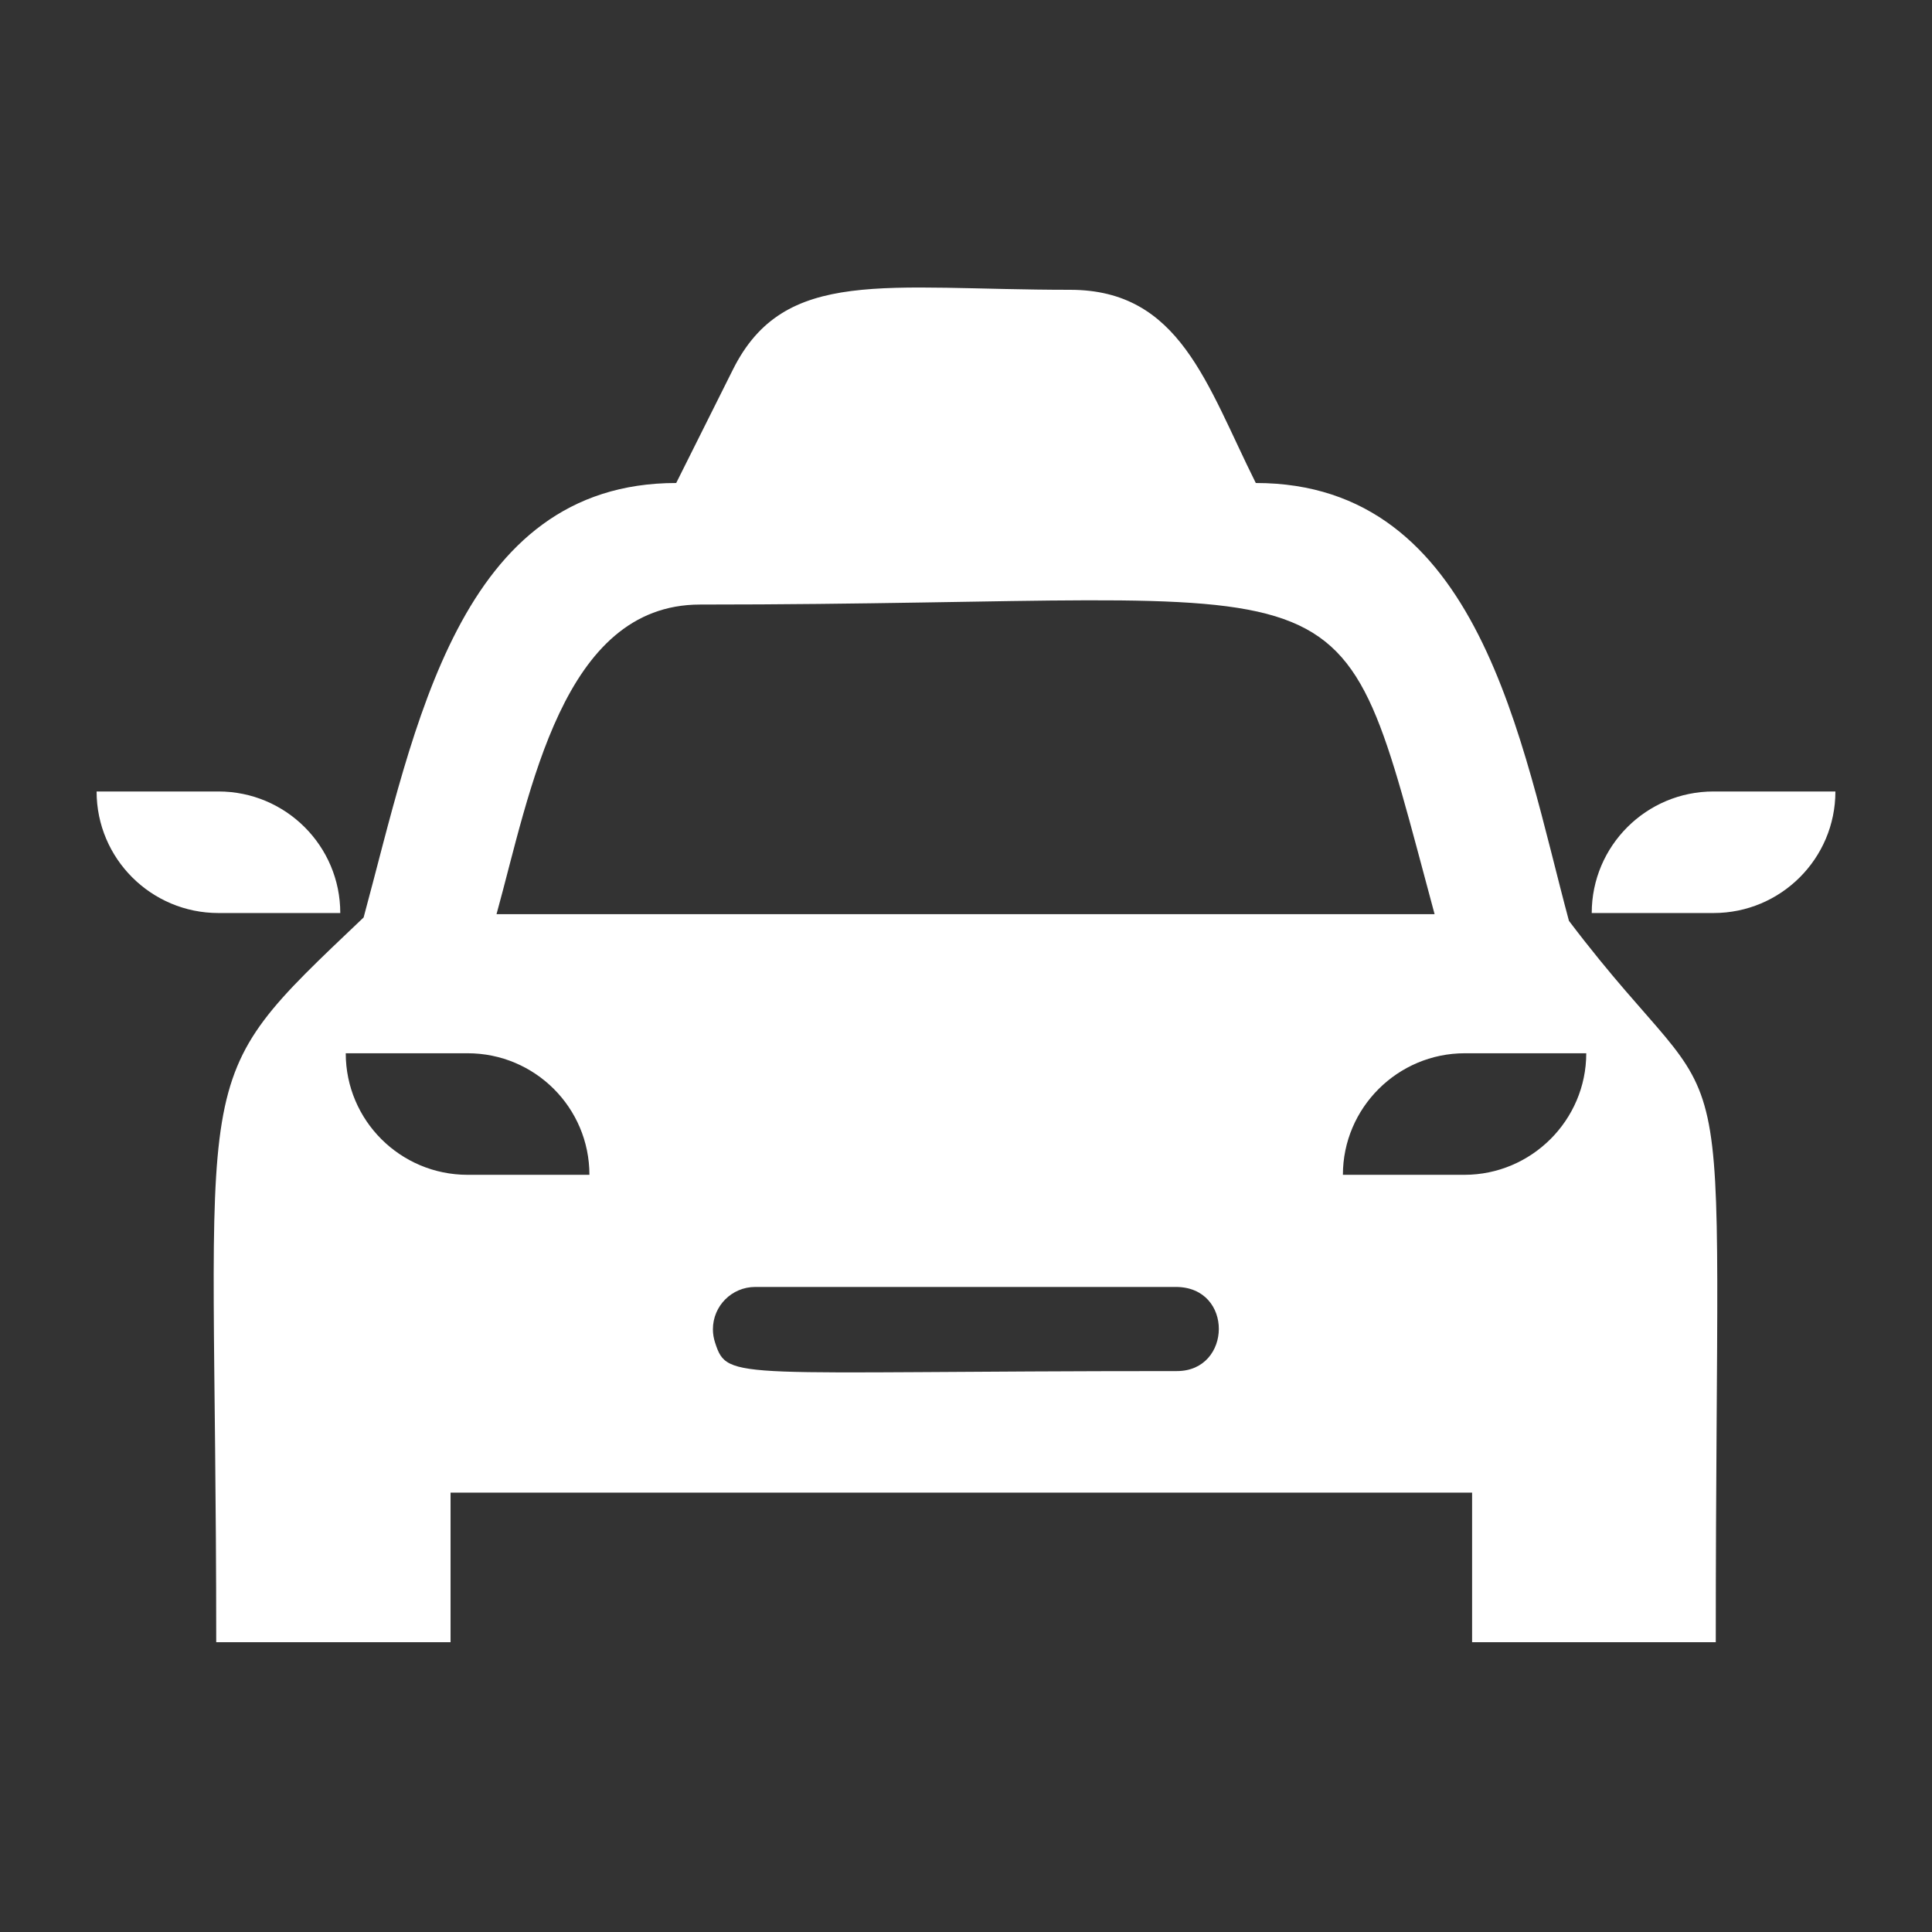 <svg width="24" height="24" viewBox="0 0 24 24" fill="none" xmlns="http://www.w3.org/2000/svg">
<rect x="0" y="0" width="24" height="24" fill="#333333" stroke="none"/>
<path fill-rule="evenodd" clip-rule="evenodd" d="M2.714 11.342C1.878 11.342 1.2 10.666 1.2 9.832H2.714C3.549 9.832 4.227 10.508 4.227 11.342H2.714V11.342ZM21.286 9.832C20.451 9.832 19.773 10.508 19.773 11.342H21.286C22.122 11.342 22.8 10.666 22.8 9.832H21.286ZM19.49 11.439C21.649 14.289 21.314 12.125 21.314 20.4H18.287V18.542H5.597V20.4H2.686C2.686 13.037 2.263 13.541 4.517 11.397C5.152 9.058 5.692 6 8.4 6L9.105 4.59C9.745 3.309 10.995 3.6 13.293 3.6C14.659 3.6 14.988 4.775 15.6 6C18.387 6 18.894 9.225 19.49 11.439ZM6.168 11.356H17.821C16.566 6.707 17.116 7.51 8.696 7.51C6.983 7.51 6.589 9.834 6.168 11.356ZM7.322 14.594C7.322 13.76 6.645 13.084 5.809 13.084H4.295C4.295 13.918 4.973 14.594 5.809 14.594H7.322ZM14.607 15.987H9.38L9.38 15.987C9.09 15.988 8.856 16.223 8.856 16.513C8.856 16.57 8.866 16.628 8.884 16.682C9.042 17.164 9.095 17.032 14.62 17.032C15.306 17.032 15.327 15.987 14.607 15.987L14.607 15.987ZM19.705 13.084H18.196C17.362 13.084 16.682 13.763 16.682 14.594H18.191C19.024 14.594 19.705 13.915 19.705 13.084Z" fill="white"/>
</svg>
